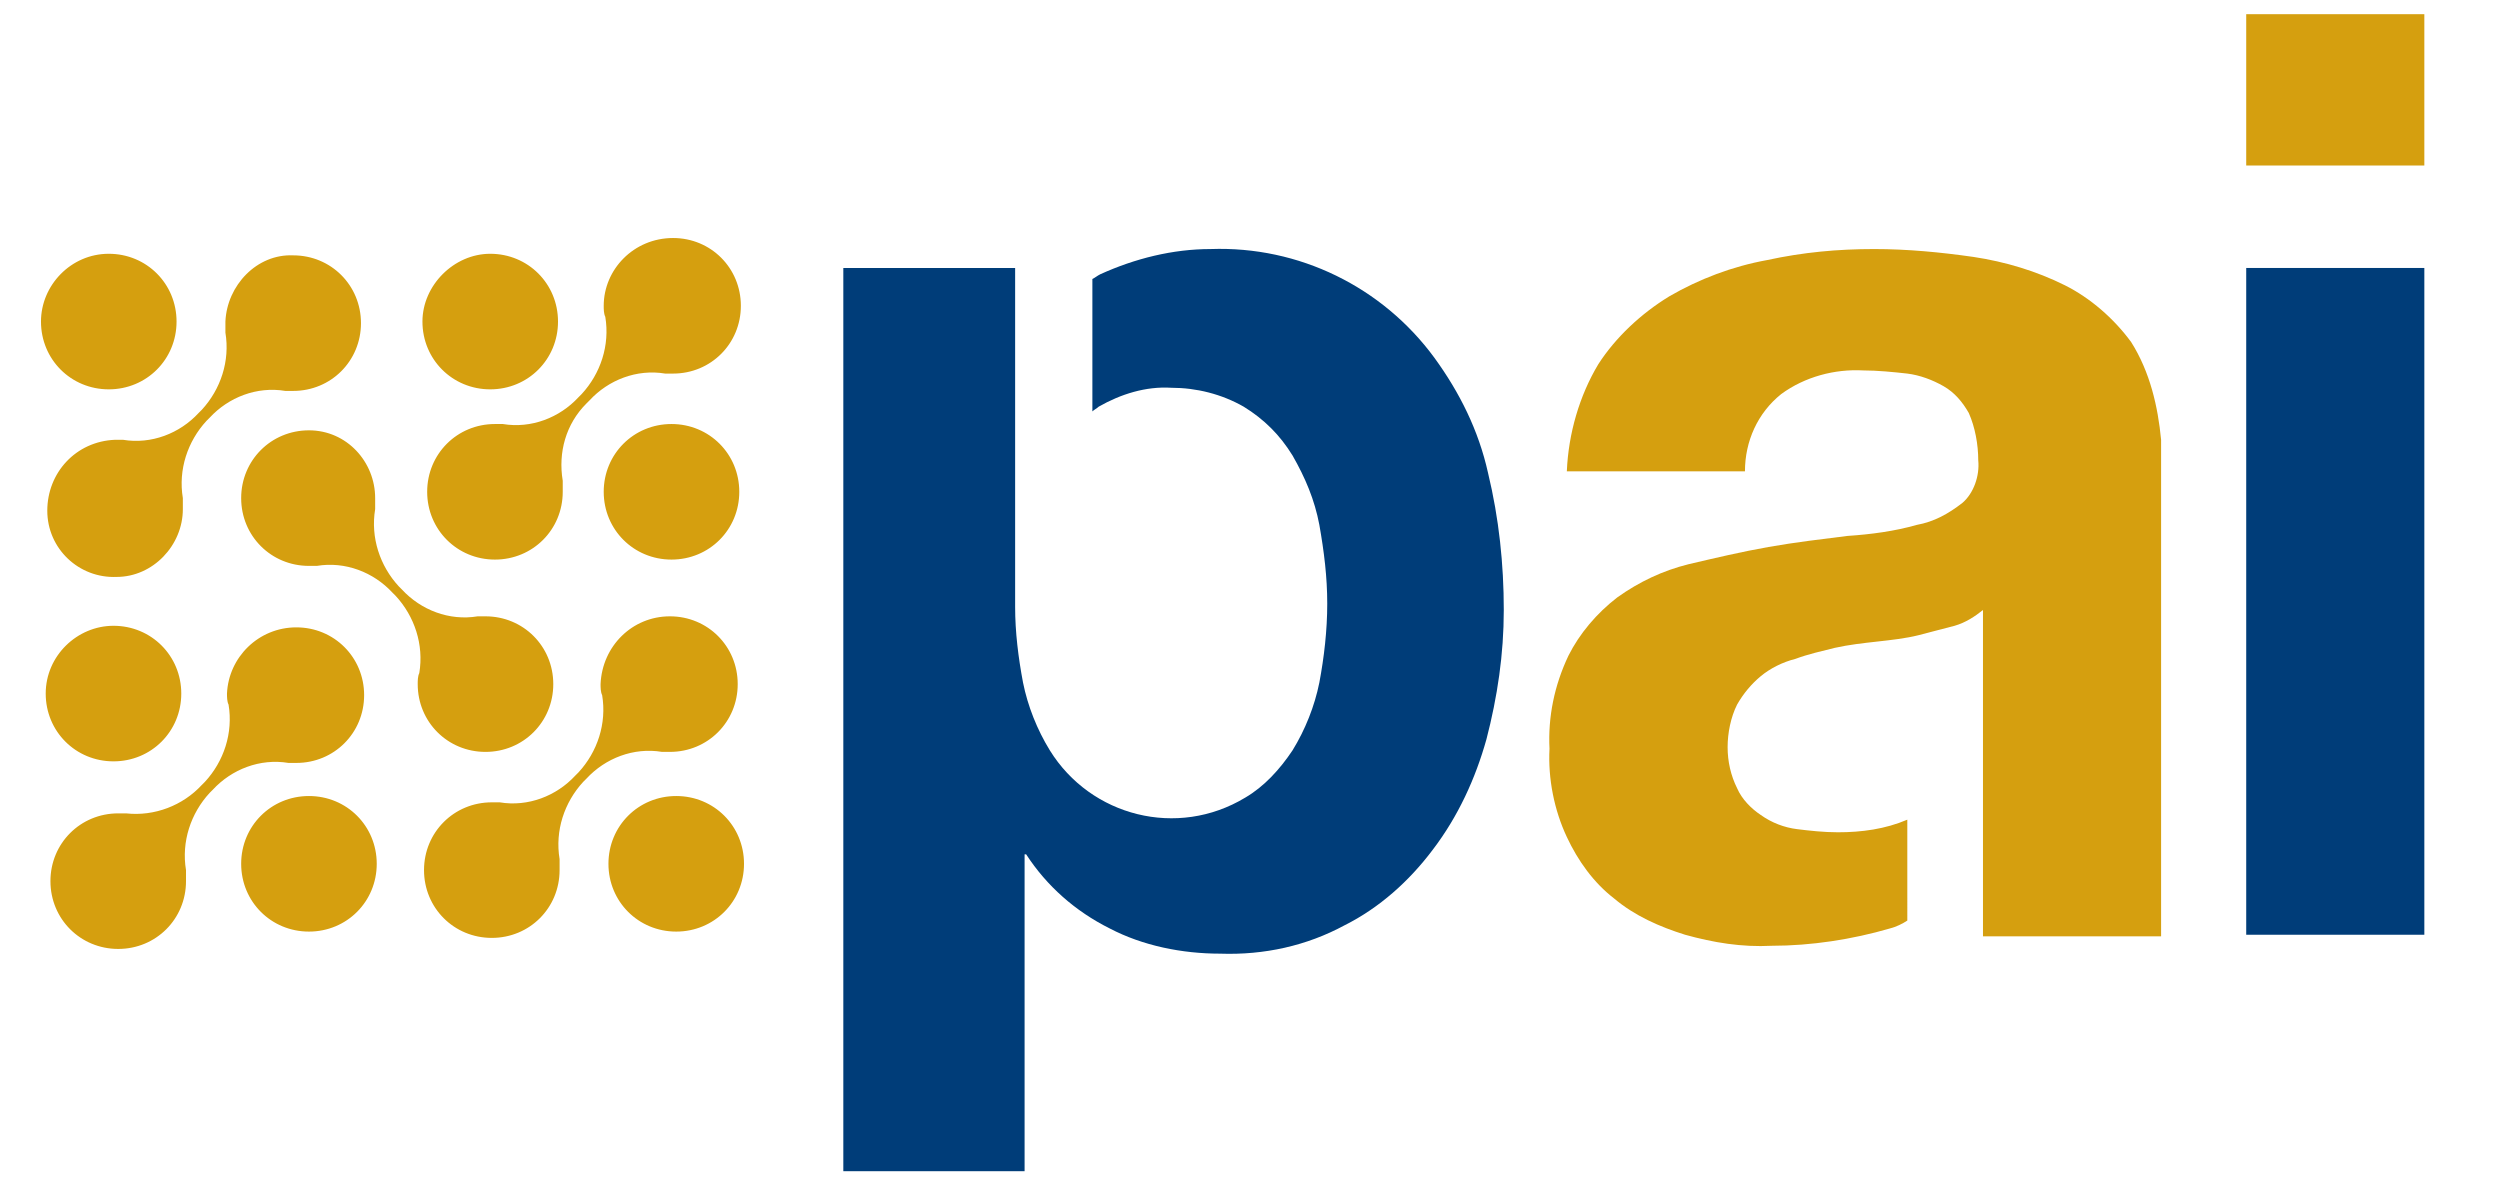 <?xml version="1.0" encoding="utf-8"?>
<!-- Generator: Adobe Illustrator 25.2.1, SVG Export Plug-In . SVG Version: 6.00 Build 0)  -->
<svg version="1.1" id="Capa_1" xmlns="http://www.w3.org/2000/svg" xmlns:xlink="http://www.w3.org/1999/xlink" x="0px" y="0px"
	 viewBox="0 0 158.6 75.1" style="enable-background:new 0 0 158.6 75.1;" xml:space="preserve">
<style type="text/css">
	.st0{fill:#D59F0F;}
	.st1{fill:#003D79;}
</style>
<g>
	<g id="Capa_2_8_">
		<g id="Capa_1-2_7_">
			<rect x="142.5" y="0.9" class="st0" width="11.3" height="9.6"/>
			<rect x="142.5" y="17" class="st1" width="11.3" height="42.3"/>
			<path class="st0" d="M135.2,21.7c-1.1-1.5-2.6-2.8-4.2-3.6c-1.8-0.9-3.8-1.5-5.8-1.8c-2.1-0.3-4.2-0.5-6.3-0.5
				c-2.3,0-4.5,0.2-6.8,0.7c-2.2,0.4-4.3,1.2-6.2,2.3c-1.8,1.1-3.4,2.6-4.5,4.3c-1.2,2-1.9,4.4-2,6.8h11.3c0-1.9,0.8-3.7,2.3-4.9
				c1.5-1.1,3.4-1.6,5.2-1.5c0.9,0,1.9,0.1,2.8,0.2c0.8,0.1,1.6,0.4,2.3,0.8c0.7,0.4,1.2,1,1.6,1.7c0.4,0.9,0.6,2,0.6,3
				c0.1,1-0.3,2.1-1,2.7c-0.9,0.7-1.8,1.2-2.9,1.4c-1.4,0.4-2.9,0.6-4.4,0.7c-1.6,0.2-3.3,0.4-5,0.7s-3.4,0.7-5.1,1.1
				c-1.6,0.4-3.1,1.1-4.5,2.1c-1.3,1-2.4,2.3-3.1,3.7c-0.9,1.9-1.3,3.9-1.2,5.9c-0.1,1.9,0.3,3.9,1.1,5.6c0.7,1.5,1.7,2.9,3,3.9
				c1.3,1.1,2.9,1.8,4.5,2.3c1.8,0.5,3.6,0.8,5.5,0.7c2.5,0,5.1-0.4,7.5-1.1c0.4-0.1,0.8-0.3,1.1-0.5V52c-1.4,0.6-2.9,0.8-4.4,0.8
				c-0.9,0-1.8-0.1-2.6-0.2c-0.8-0.1-1.6-0.4-2.3-0.9c-0.6-0.4-1.2-1-1.5-1.7c-0.4-0.8-0.6-1.7-0.6-2.6c0-0.9,0.2-1.9,0.6-2.7
				c0.4-0.7,0.9-1.3,1.5-1.8s1.4-0.9,2.2-1.1c0.8-0.3,1.7-0.5,2.5-0.7c0.9-0.2,1.8-0.3,2.7-0.4c0.9-0.1,1.8-0.2,2.6-0.4
				c0.8-0.2,1.5-0.4,2.3-0.6c0.7-0.2,1.3-0.6,1.8-1v20.7h11.3V27.9C136.9,25.8,136.4,23.6,135.2,21.7z"/>
			<path class="st1" d="M95.4,38.7c0,2.8-0.4,5.5-1.1,8.2c-0.7,2.5-1.8,4.9-3.4,7c-1.5,2-3.4,3.7-5.6,4.8c-2.4,1.3-5.1,1.9-7.9,1.8
				c-2.4,0-4.9-0.5-7-1.6c-2.2-1.1-4-2.7-5.3-4.7H65v20.1H53.5V17h10.9v21.5c0,1.6,0.2,3.2,0.5,4.8c0.3,1.5,0.9,3,1.7,4.3
				c2.6,4.2,8.1,5.6,12.4,3c1.2-0.7,2.2-1.8,3-3c0.8-1.3,1.4-2.8,1.7-4.3c0.3-1.6,0.5-3.3,0.5-5s-0.2-3.3-0.5-5
				c-0.3-1.6-0.9-3-1.7-4.4c-0.8-1.3-1.8-2.3-3.1-3.1c-1.4-0.8-3-1.2-4.6-1.2c-1.6-0.1-3.2,0.4-4.6,1.2c-0.1,0.1-0.3,0.2-0.4,0.3
				v-8.4c0.2-0.1,0.3-0.2,0.5-0.3c2.2-1,4.6-1.6,7-1.6c5.6-0.2,10.9,2.4,14.2,6.9c1.6,2.2,2.8,4.6,3.4,7.3
				C95.1,32.9,95.4,35.8,95.4,38.7z"/>
			<path class="st0" d="M47.2,54.8c0-2.4-1.9-4.3-4.3-4.3c-2.4,0-4.3,1.9-4.3,4.3c0,2.4,1.9,4.3,4.3,4.3l0,0
				C45.3,59.1,47.2,57.2,47.2,54.8z M23.9,54.8c0-2.4-1.9-4.3-4.3-4.3s-4.3,1.9-4.3,4.3c0,2.4,1.9,4.3,4.3,4.3l0,0
				C22,59.1,23.9,57.2,23.9,54.8z M26.8,20.4c0,2.4,1.9,4.3,4.3,4.3s4.3-1.9,4.3-4.3s-1.9-4.3-4.3-4.3l0,0
				C28.8,16.1,26.8,18.1,26.8,20.4L26.8,20.4z M14.3,20.4c0,0.2,0,0.5,0,0.7c0.3,1.8-0.3,3.6-1.5,4.9l-0.2,0.2c-1.2,1.3-3,2-4.8,1.7
				c-0.2,0-0.3,0-0.5,0C4.8,28,3,30,3,32.4s2,4.3,4.4,4.2c2.3,0,4.2-2,4.2-4.3c0-0.2,0-0.5,0-0.7c-0.3-1.8,0.3-3.6,1.5-4.9l0.2-0.2
				c1.2-1.3,3-2,4.8-1.7c0.2,0,0.3,0,0.5,0c2.4,0,4.3-1.9,4.3-4.3s-1.9-4.3-4.3-4.3C16.3,16.1,14.4,18.1,14.3,20.4L14.3,20.4z
				 M38.1,43.4c0,0.2,0,0.5,0.1,0.7c0.3,1.8-0.3,3.6-1.5,4.9l-0.2,0.2c-1.2,1.3-3,2-4.8,1.7h-0.5c-2.4,0-4.3,1.9-4.3,4.3
				c0,2.4,1.9,4.3,4.3,4.3s4.3-1.9,4.3-4.3l0,0c0-0.2,0-0.5,0-0.7c-0.3-1.8,0.3-3.6,1.5-4.9l0.2-0.2c1.2-1.3,3-2,4.8-1.7h0.5
				c2.4,0,4.3-1.9,4.3-4.3c0-2.4-1.9-4.3-4.3-4.3C40.1,39.1,38.2,41,38.1,43.4L38.1,43.4L38.1,43.4z M38.3,19.4c0,0.2,0,0.5,0.1,0.7
				c0.3,1.8-0.3,3.6-1.5,4.9l-0.2,0.2c-1.2,1.3-3,2-4.8,1.7c-0.2,0-0.3,0-0.5,0c-2.4,0-4.3,1.9-4.3,4.3s1.9,4.3,4.3,4.3
				s4.3-1.9,4.3-4.3l0,0c0-0.2,0-0.5,0-0.7c-0.3-1.8,0.2-3.6,1.5-4.9l0.2-0.2c1.2-1.3,3-2,4.8-1.7c0.2,0,0.3,0,0.5,0
				c2.4,0,4.3-1.9,4.3-4.3s-1.9-4.3-4.3-4.3C40.2,15.1,38.3,17.1,38.3,19.4L38.3,19.4L38.3,19.4z M14.4,44c0,0.2,0,0.5,0.1,0.7
				c0.3,1.8-0.3,3.6-1.5,4.9l-0.2,0.2c-1.2,1.3-3,2-4.8,1.8c-0.2,0-0.3,0-0.5,0c-2.4,0-4.3,1.9-4.3,4.3c0,2.4,1.9,4.3,4.3,4.3
				s4.3-1.9,4.3-4.3l0,0c0-0.2,0-0.5,0-0.7c-0.3-1.8,0.3-3.6,1.5-4.9l0.2-0.2c1.2-1.3,3-2,4.8-1.7c0.2,0,0.3,0,0.5,0
				c2.4,0,4.3-1.9,4.3-4.3c0-2.4-1.9-4.3-4.3-4.3S14.5,41.7,14.4,44C14.5,44,14.5,44,14.4,44L14.4,44z M23.8,31.6c0,0.2,0,0.5,0,0.7
				c-0.3,1.8,0.3,3.6,1.5,4.9l0.2,0.2c1.2,1.3,3,2,4.8,1.7h0.5c2.4,0,4.3,1.9,4.3,4.3c0,2.4-1.9,4.3-4.3,4.3s-4.3-1.9-4.3-4.3l0,0
				c0-0.2,0-0.5,0.1-0.7c0.3-1.8-0.3-3.6-1.5-4.9l-0.2-0.2c-1.2-1.3-3-2-4.8-1.7h-0.5c-2.4,0-4.3-1.9-4.3-4.3s1.9-4.3,4.3-4.3
				S23.8,29.3,23.8,31.6L23.8,31.6L23.8,31.6z M2.9,44c0,2.4,1.9,4.3,4.3,4.3s4.3-1.9,4.3-4.3c0-2.4-1.9-4.3-4.3-4.3l0,0
				C4.9,39.7,2.9,41.6,2.9,44z M2.6,20.4c0,2.4,1.9,4.3,4.3,4.3s4.3-1.9,4.3-4.3s-1.9-4.3-4.3-4.3l0,0C4.5,16.1,2.6,18.1,2.6,20.4z
				 M46.9,31.2c0-2.4-1.9-4.3-4.3-4.3c-2.4,0-4.3,1.9-4.3,4.3s1.9,4.3,4.3,4.3S46.9,33.6,46.9,31.2L46.9,31.2z"/>
		</g>
	</g>
</g>
</svg>
